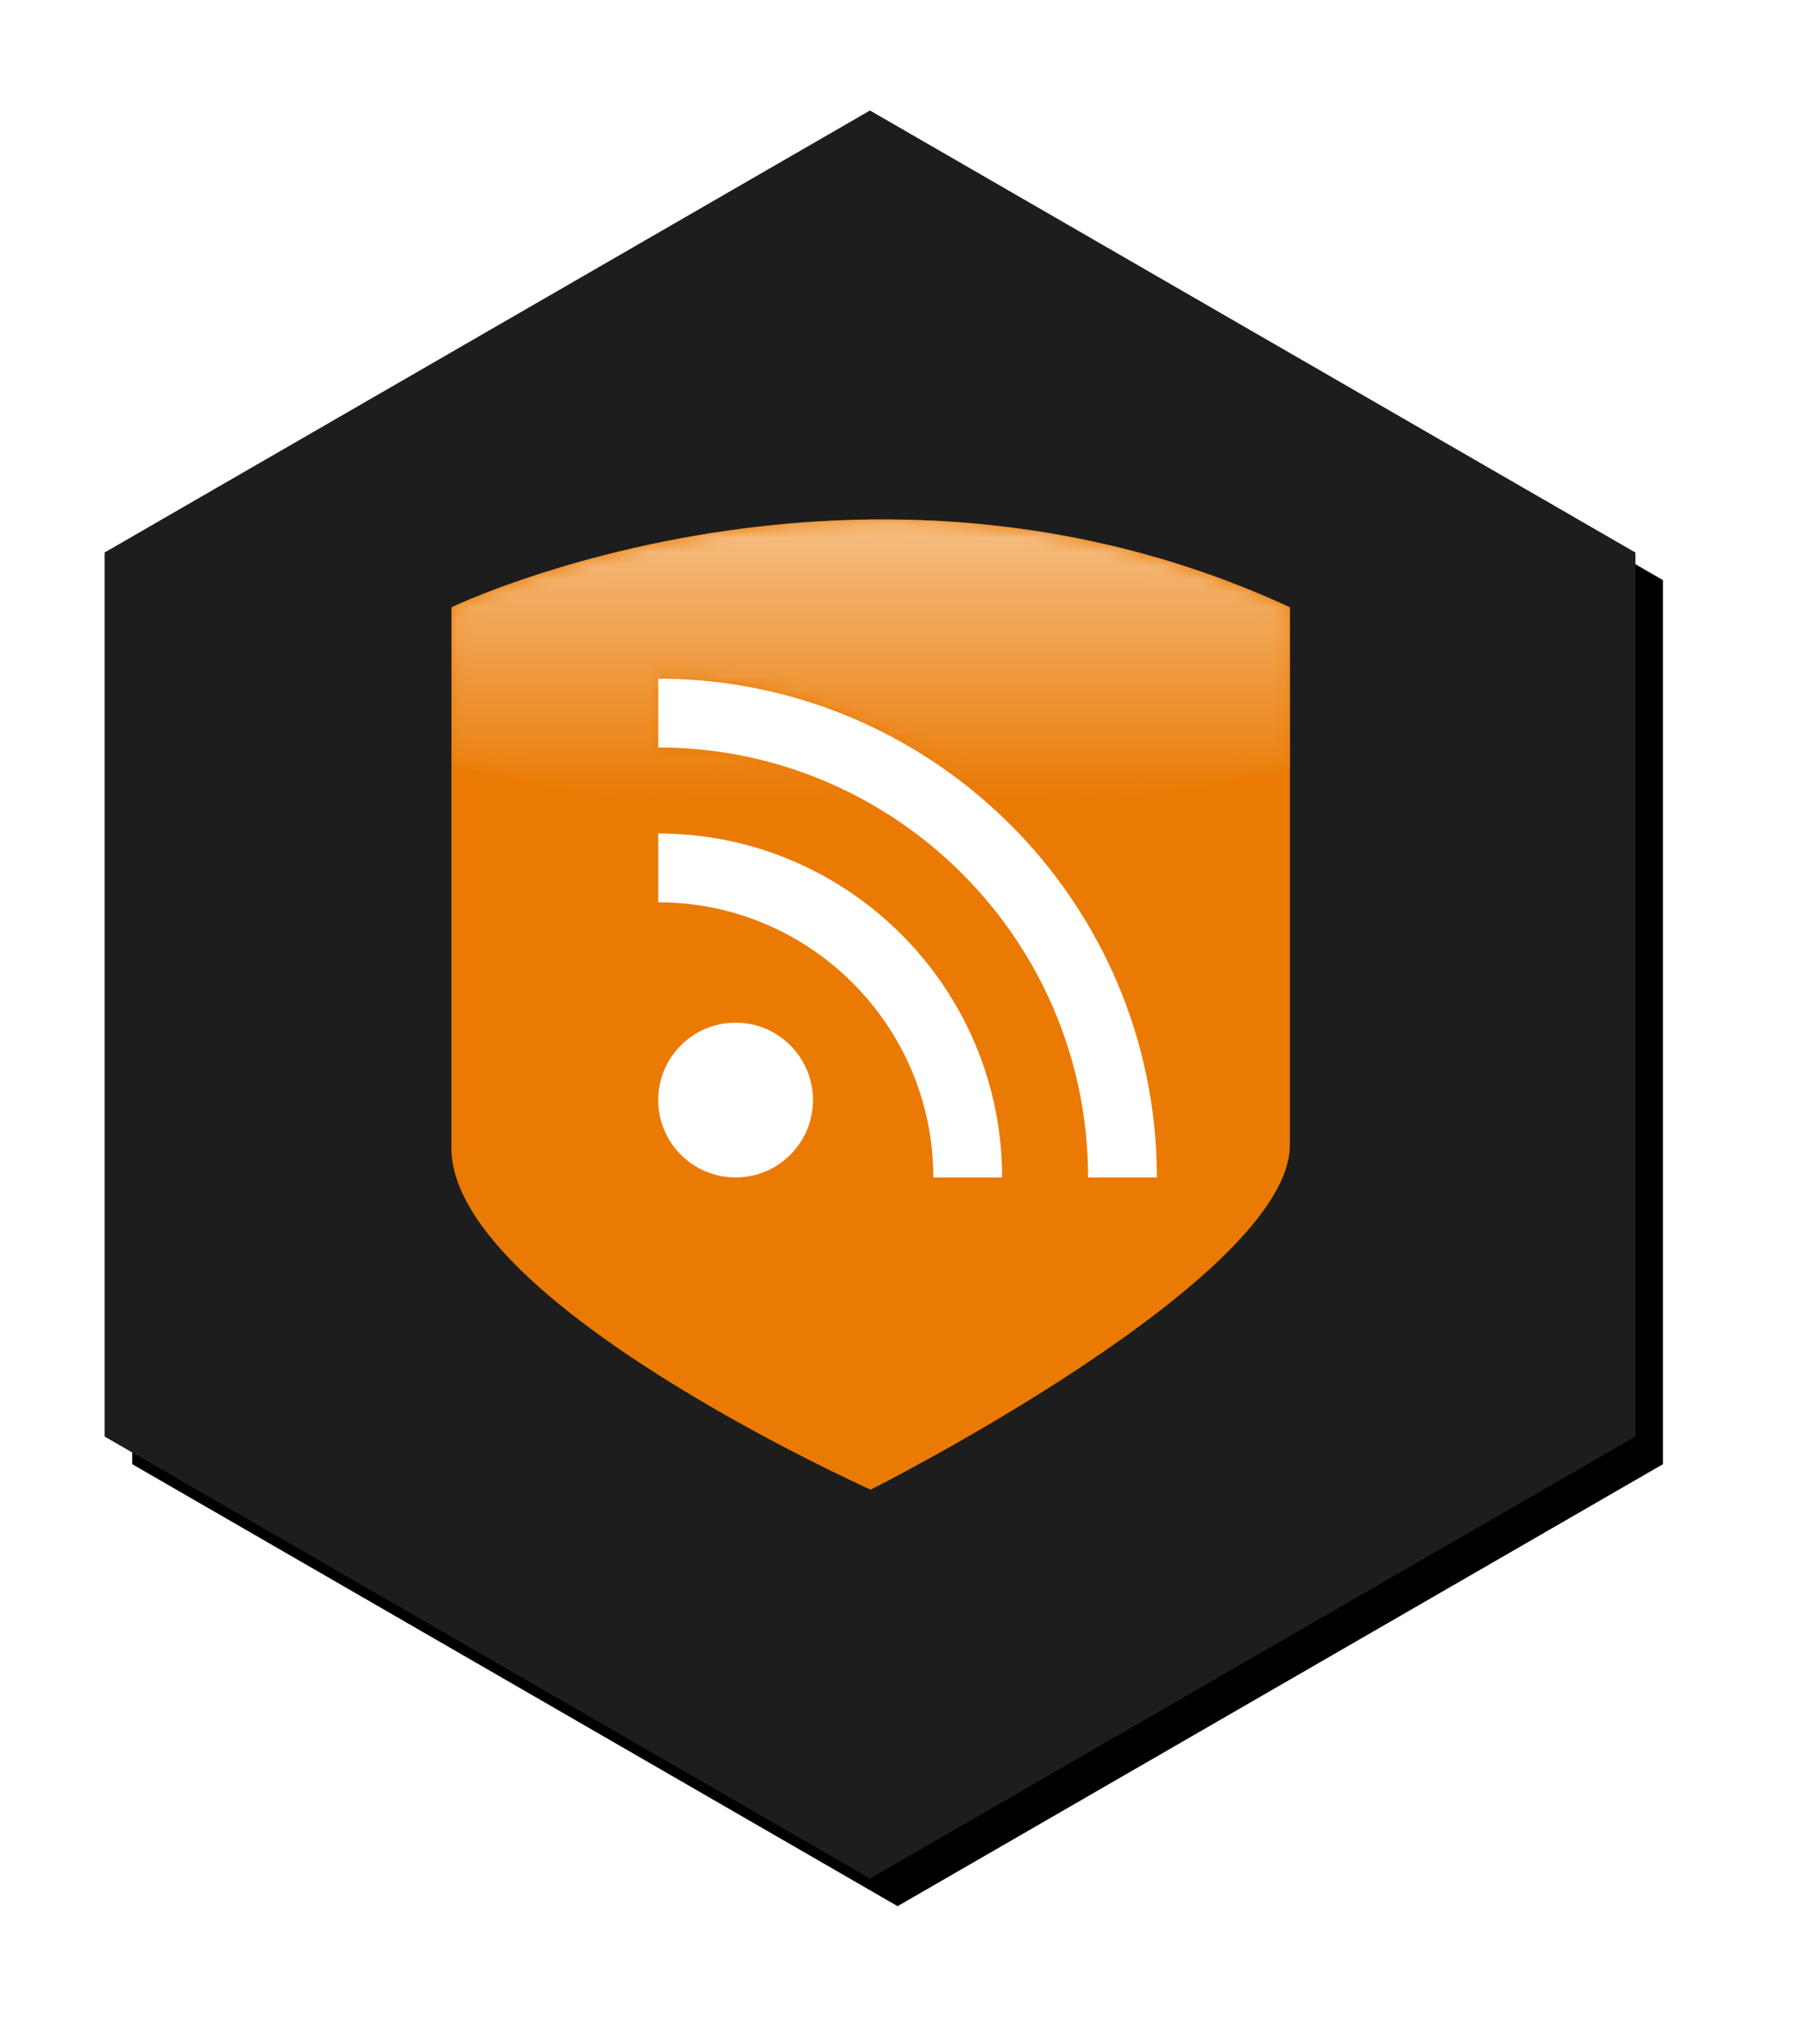 <?xml version="1.0" encoding="UTF-8"?>
<svg width="131px" height="148px" viewBox="0 0 131 148" version="1.1" xmlns="http://www.w3.org/2000/svg" xmlns:xlink="http://www.w3.org/1999/xlink">
    <!-- Generator: Sketch 63.1 (92452) - https://sketch.com -->
    <title>app_rss</title>
    <desc>Created with Sketch.</desc>
    <defs>
        <polygon id="path-1" points="64 0 119.426 32 119.426 96 64 128 8.574 96 8.574 32"></polygon>
        <filter x="-4.2%" y="-11.2%" width="111.6%" height="125.5%" filterUnits="objectBoundingBox" id="filter-2">
            <feMorphology radius="1" operator="dilate" in="SourceAlpha" result="shadowSpreadOuter1"></feMorphology>
            <feOffset dx="2" dy="2" in="shadowSpreadOuter1" result="shadowOffsetOuter1"></feOffset>
            <feGaussianBlur stdDeviation="4" in="shadowOffsetOuter1" result="shadowBlurOuter1"></feGaussianBlur>
            <feColorMatrix values="0 0 0 0 0   0 0 0 0 0   0 0 0 0 0  0 0 0 0.5 0" type="matrix" in="shadowBlurOuter1"></feColorMatrix>
        </filter>
        <path d="M31.179,71.938 L30.85,71.791 C29.571,71.218 -0.442,57.663 0.043,46.059 L0.043,6.741 L0.474,6.534 C0.609,6.47 14.074,0.098 32.028,0.098 C42.583,0.098 52.612,2.262 61.835,6.53 L62.276,6.734 L62.276,46.076 C62.327,50.358 57.12,56.007 46.8,62.854 C39.246,67.865 31.577,71.738 31.501,71.777 L31.179,71.938 M32.028,0.857 C14.038,0.857 0.802,7.219 0.802,7.219 L0.802,46.076 C0.302,57.299 31.159,71.098 31.159,71.098 C31.159,71.098 61.632,55.766 61.517,46.076 L61.517,7.219 C51.207,2.448 41.023,0.857 32.028,0.857" id="path-3"></path>
        <path d="M30.068,21.512 C20.724,21.512 10.514,20.551 0.081,17.917 L0.081,6.498 C0.081,6.498 13.317,0.136 31.308,0.136 C40.302,0.136 50.486,1.727 60.796,6.498 L60.796,18.185 C55.057,19.426 47.762,20.637 39.469,21.194 C33.036,15.28 24.458,11.665 15.051,11.665 L15.051,16.645 C21.184,16.645 26.908,18.428 31.733,21.502 C31.181,21.509 30.626,21.512 30.068,21.512" id="path-5"></path>
        <linearGradient x1="50%" y1="2.135%" x2="50%" y2="95.603%" id="linearGradient-7">
            <stop stop-color="#F5BD81" offset="0%"></stop>
            <stop stop-color="#EA7A03" offset="100%"></stop>
        </linearGradient>
        <path d="M16.742,9.97 C11.917,6.896 6.193,5.114 0.06,5.114 L0.06,0.133 L0.06,5.114 L0.06,0.133 C9.467,0.133 18.045,3.748 24.478,9.662 C21.984,9.83 19.401,9.938 16.742,9.97" id="path-8"></path>
        <linearGradient x1="63.017%" y1="-112.553%" x2="63.017%" y2="90.549%" id="linearGradient-10">
            <stop stop-color="#FFFFFF" offset="0%"></stop>
            <stop stop-color="#FFFFFF" offset="100%"></stop>
        </linearGradient>
    </defs>
    <g id="Page-1" stroke="none" stroke-width="1" fill="none" fill-rule="evenodd">
        <g id="APPS_ICONS" transform="translate(-513, -86)">
            <g id="app_rss" transform="translate(512, 94)">
                <g id="bg">
                    <use fill="black" fill-opacity="1" filter="url(#filter-2)" xlink:href="#path-1"></use>
                    <use fill="#1D1D1D" fill-rule="evenodd" xlink:href="#path-1"></use>
                </g>
                <g id="RSS" transform="translate(32, 28)">
                    <g id="Group-137" transform="translate(0.892, 0.748)">
                        <mask id="mask-4" fill="white">
                            <use xlink:href="#path-3"></use>
                        </mask>
                        <g id="Clip-136"></g>
                        <path d="M31.179,71.938 L30.85,71.791 C29.571,71.218 -0.442,57.663 0.043,46.059 L0.043,6.741 L0.474,6.534 C0.609,6.47 14.074,0.098 32.028,0.098 C42.583,0.098 52.612,2.262 61.835,6.53 L62.276,6.734 L62.276,46.076 C62.327,50.358 57.12,56.007 46.8,62.854 C39.246,67.865 31.577,71.738 31.501,71.777 L31.179,71.938 M32.028,0.857 C14.038,0.857 0.802,7.219 0.802,7.219 L0.802,46.076 C0.302,57.299 31.159,71.098 31.159,71.098 C31.159,71.098 61.632,55.766 61.517,46.076 L61.517,7.219 C51.207,2.448 41.023,0.857 32.028,0.857" id="Fill-135" mask="url(#mask-4)"></path>
                    </g>
                    <path d="M1.694,7.966 L1.694,46.823 C1.194,58.047 32.051,71.846 32.051,71.846 C32.051,71.846 62.523,56.514 62.409,46.823 L62.409,7.966 C31.477,-6.347 1.694,7.966 1.694,7.966" id="Fill-138" fill="#EA7A03"></path>
                    <path d="M27.871,43.641 C27.871,46.734 25.363,49.243 22.267,49.243 C19.173,49.243 16.664,46.734 16.664,43.641 C16.664,40.545 19.173,38.036 22.267,38.036 C25.363,38.036 27.871,40.545 27.871,43.641" id="Fill-139" fill="#FFFFFF"></path>
                    <path d="M16.664,24.34 L16.664,29.321 C27.65,29.321 36.587,38.257 36.587,49.243 L41.569,49.243 C41.569,35.51 30.397,24.34 16.664,24.34" id="Fill-140" fill="#FFFFFF"></path>
                    <polyline id="Fill-141" fill="#FFFFFF" points="16.664 29.321 16.664 24.34 16.664 29.321"></polyline>
                    <path d="M16.664,13.133 L16.664,18.114 C33.829,18.114 47.794,32.078 47.794,49.243 L52.775,49.243 C52.775,29.332 36.576,13.133 16.664,13.133" id="Fill-142" fill="#FFFFFF"></path>
                    <polyline id="Fill-143" fill="#FFFFFF" points="16.664 18.114 16.664 13.133 16.664 18.114"></polyline>
                    <g id="Group-159" transform="translate(1.613, 1.468)">
                        <mask id="mask-6" fill="white">
                            <use xlink:href="#path-5"></use>
                        </mask>
                        <g id="Clip-158"></g>
                        <path d="M30.068,21.512 C20.724,21.512 10.514,20.551 0.081,17.917 L0.081,6.498 C0.081,6.498 13.317,0.136 31.308,0.136 C40.302,0.136 50.486,1.727 60.796,6.498 L60.796,18.185 C55.057,19.426 47.762,20.637 39.469,21.194 C33.036,15.28 24.458,11.665 15.051,11.665 L15.051,16.645 C21.184,16.645 26.908,18.428 31.733,21.502 C31.181,21.509 30.626,21.512 30.068,21.512" id="Fill-157" fill="url(#linearGradient-7)" mask="url(#mask-6)"></path>
                    </g>
                    <g id="Group-162" transform="translate(16.604, 13)">
                        <mask id="mask-9" fill="white">
                            <use xlink:href="#path-8"></use>
                        </mask>
                        <g id="Clip-161"></g>
                        <path d="M16.742,9.97 C11.917,6.896 6.193,5.114 0.06,5.114 L0.06,0.133 L0.06,5.114 L0.06,0.133 C9.467,0.133 18.045,3.748 24.478,9.662 C21.984,9.83 19.401,9.938 16.742,9.97" id="Fill-160" fill="url(#linearGradient-10)" mask="url(#mask-9)"></path>
                    </g>
                </g>
            </g>
        </g>
    </g>
</svg>
